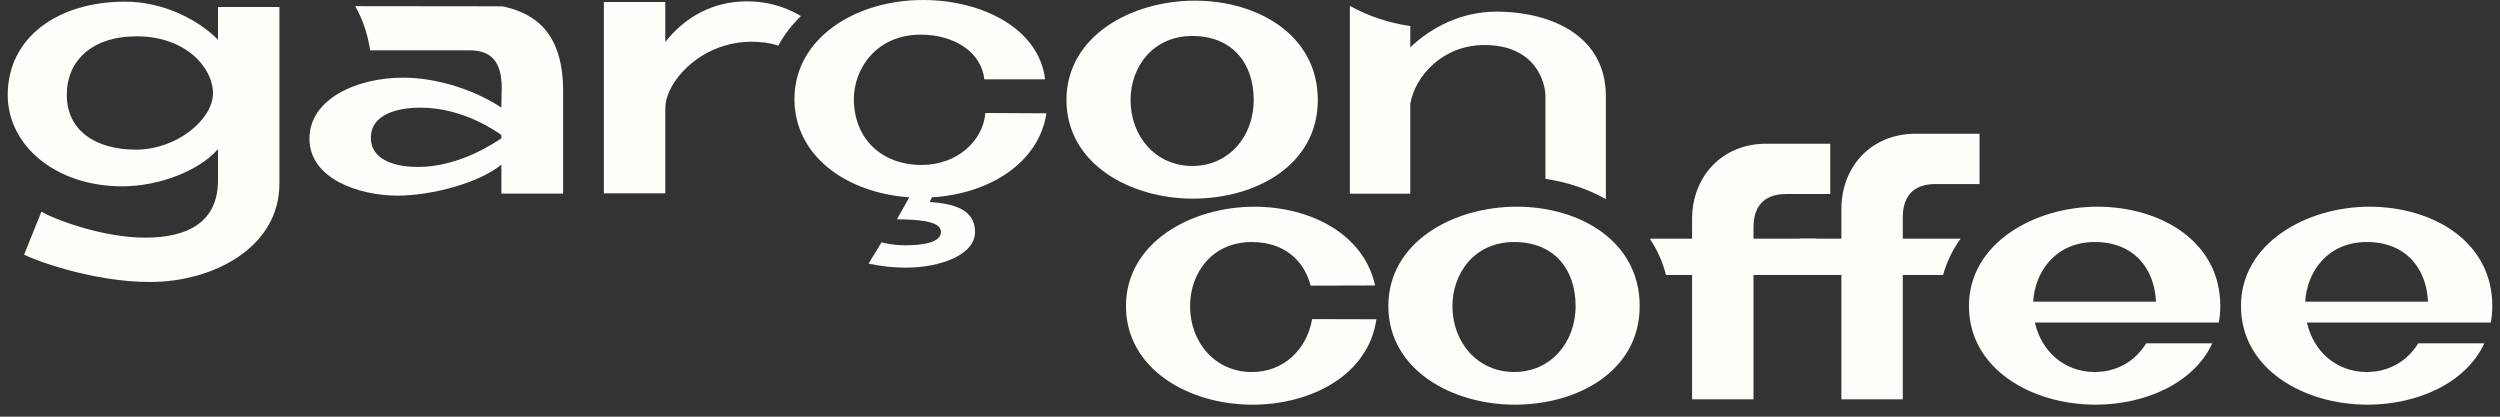 <?xml version="1.0" encoding="UTF-8"?>
<svg xmlns="http://www.w3.org/2000/svg" width="162" height="27" viewBox="0 0 162 27" fill="none">
  <rect x="0" y="0" width="162" height="27" fill="#333333" stroke="none"/>
  <g clip-path="url(#clip0_1448_4992)">
    <path d="M8.092 0.108C10.514 0.108 12.764 1.209 14.126 2.57V0.453H18.106V11.902C18.106 16.005 13.867 18.272 9.714 18.272C5.994 18.272 2.209 16.847 1.56 16.502L2.685 13.716C3.593 14.255 6.729 15.4 9.39 15.4C12.309 15.4 14.126 14.299 14.126 11.686V9.656C13.002 10.995 10.384 12.074 7.94 12.074C3.528 12.072 0.5 9.373 0.5 6.155C0.5 2.397 3.788 0.108 8.092 0.108ZM4.328 6.155C4.328 8.422 6.145 9.697 8.806 9.697C11.466 9.697 13.802 7.731 13.802 6.047C13.802 4.362 12.007 2.354 8.87 2.354C5.929 2.354 4.328 3.952 4.328 6.155Z" fill="#FFFDF9"></path>
    <path d="M59.808 0C63.571 0 67.313 1.792 67.724 5.14H63.787C63.593 3.391 61.862 2.246 59.656 2.246C56.78 2.246 55.33 4.47 55.33 6.414C55.33 8.962 57.104 10.69 59.721 10.69C62.014 10.69 63.701 9.135 63.852 7.321L67.81 7.343C67.313 10.582 64.069 12.569 60.392 12.785L60.24 13.087C61.754 13.195 63.182 13.541 63.182 15.031C63.182 16.521 60.911 17.342 58.726 17.342C57.71 17.342 56.888 17.212 56.282 17.082L57.126 15.7C57.515 15.808 58.012 15.895 58.661 15.895C59.786 15.895 60.976 15.722 60.976 15.031C60.976 14.275 59.353 14.232 58.121 14.21L58.921 12.785C54.855 12.504 51.48 10.107 51.48 6.414C51.48 2.505 55.395 0 59.808 0Z" fill="#FFFDF9"></path>
    <path d="M77.435 0.043C81.501 0.043 85.394 2.267 85.394 6.479C85.394 10.69 81.393 12.871 77.305 12.871C73.217 12.871 69.107 10.604 69.107 6.479C69.107 2.354 73.282 0.043 77.435 0.043ZM73.26 6.479C73.26 8.854 74.904 10.755 77.262 10.755C79.619 10.755 81.241 8.854 81.241 6.479C81.241 4.103 79.857 2.332 77.262 2.332C74.666 2.332 73.26 4.384 73.26 6.479Z" fill="#FFFDF9"></path>
    <path d="M51.898 1.041C50.713 0.322 49.457 0.086 48.41 0.086C46.182 0.086 44.365 1.123 43.111 2.721V0.13H39.131V12.526H43.111V7.019C43.111 5.529 44.787 3.553 47.026 2.937C48.622 2.499 49.896 2.779 50.436 2.957C50.81 2.261 51.301 1.62 51.901 1.039L51.898 1.041Z" fill="#FFFDF9"></path>
    <path d="M98.292 13.394C102.358 13.394 106.251 15.618 106.251 19.83C106.251 24.041 102.25 26.222 98.162 26.222C94.074 26.222 89.965 23.954 89.965 19.83C89.965 15.705 94.139 13.394 98.292 13.394ZM94.118 19.83C94.118 22.205 95.761 24.106 98.119 24.106C100.477 24.106 102.099 22.205 102.099 19.83C102.099 17.454 100.714 15.683 98.119 15.683C95.523 15.683 94.118 17.735 94.118 19.83Z" fill="#FFFDF9"></path>
    <path d="M127.047 15.467H123.301V14.085C123.301 12.854 123.863 11.926 125.42 11.926H128.275V8.665H124.144C121.203 8.665 119.321 10.846 119.321 13.545V15.467H116.617V17.821H119.321V25.877H123.301V17.821H125.911C126.145 16.979 126.525 16.189 127.047 15.467Z" fill="#FFFDF9"></path>
    <path d="M143.779 20.899C143.84 20.558 143.875 20.201 143.875 19.83C143.875 15.618 139.981 13.394 135.915 13.394C131.849 13.394 127.588 15.748 127.588 19.83C127.588 23.911 131.654 26.222 135.785 26.222C138.993 26.222 142.146 24.851 143.358 22.248H139.071C138.387 23.374 137.206 24.106 135.742 24.106C133.752 24.106 132.275 22.75 131.862 20.899H143.782H143.779ZM131.751 19.549C131.87 17.556 133.242 15.683 135.742 15.683C138.242 15.683 139.603 17.355 139.711 19.549H131.751Z" fill="#FFFDF9"></path>
    <path d="M161.406 20.899C161.467 20.558 161.501 20.201 161.501 19.83C161.501 15.618 157.608 13.394 153.542 13.394C149.476 13.394 145.215 15.748 145.215 19.83C145.215 23.911 149.281 26.222 153.412 26.222C156.62 26.222 159.773 24.851 160.985 22.248H156.698C156.014 23.374 154.833 24.106 153.369 24.106C151.379 24.106 149.902 22.75 149.489 20.899H161.408H161.406ZM149.378 19.549C149.497 17.556 150.869 15.683 153.369 15.683C155.869 15.683 157.23 17.355 157.338 19.549H149.378Z" fill="#FFFDF9"></path>
    <path d="M85.025 20.678C84.688 22.643 83.187 24.108 81.117 24.108C78.76 24.108 77.116 22.207 77.116 19.832C77.116 17.737 78.5 15.685 81.117 15.685C83.196 15.685 84.493 16.849 84.93 18.51L89.107 18.499C88.376 15.154 84.902 13.396 81.29 13.396C77.137 13.396 72.963 15.75 72.963 19.832C72.963 23.913 77.029 26.224 81.16 26.224C84.958 26.224 88.678 24.304 89.189 20.689L85.025 20.678Z" fill="#FFFDF9"></path>
    <path d="M115.746 12.573H118.601V9.312H114.47C111.529 9.312 109.647 11.493 109.647 14.193V15.467H106.943V15.527C107.398 16.21 107.744 16.974 107.956 17.821H109.647V25.876H113.627V17.821H117.196L117.693 15.467H113.627V14.733C113.627 13.502 114.189 12.573 115.746 12.573Z" fill="#FFFDF9"></path>
    <path d="M96.944 0.756C94.781 0.756 92.813 1.706 91.386 3.067V1.691C89.993 1.484 88.65 1.043 87.471 0.376V12.55H91.386V6.719C91.71 4.905 93.505 2.918 96.187 2.918C99.583 2.918 100.145 5.445 100.145 6.222V11.589C101.538 11.796 102.881 12.237 104.06 12.904V6.22C104.06 2.397 100.643 0.756 96.944 0.756Z" fill="#FFFDF9"></path>
    <path d="M32.554 0.41L23.02 0.399C23.509 1.261 23.834 2.244 23.985 3.261H30.413C31.776 3.261 32.511 3.93 32.511 5.701C32.511 5.96 32.489 6.328 32.489 6.975C30.91 5.917 28.466 5.032 26.109 5.032C23.189 5.032 20.053 6.371 20.053 8.984C20.053 11.597 23.276 12.677 25.763 12.677C27.947 12.677 31.062 11.856 32.489 10.668V12.547H36.491V5.831C36.469 2.915 35.388 0.993 32.554 0.41ZM32.489 8.962C31.97 9.308 29.721 10.819 27.082 10.819C25.957 10.819 24.032 10.539 24.032 8.919C24.032 7.407 25.763 6.975 27.234 6.975C30.045 6.975 32.208 8.552 32.489 8.746V8.962Z" fill="#FFFDF9"></path>
  </g>
  <defs>
    <clipPath id="clip0_1448_4992">
      <rect width="161" height="26.224" fill="white" transform="translate(0.5)"></rect>
    </clipPath>
  </defs>
</svg>
